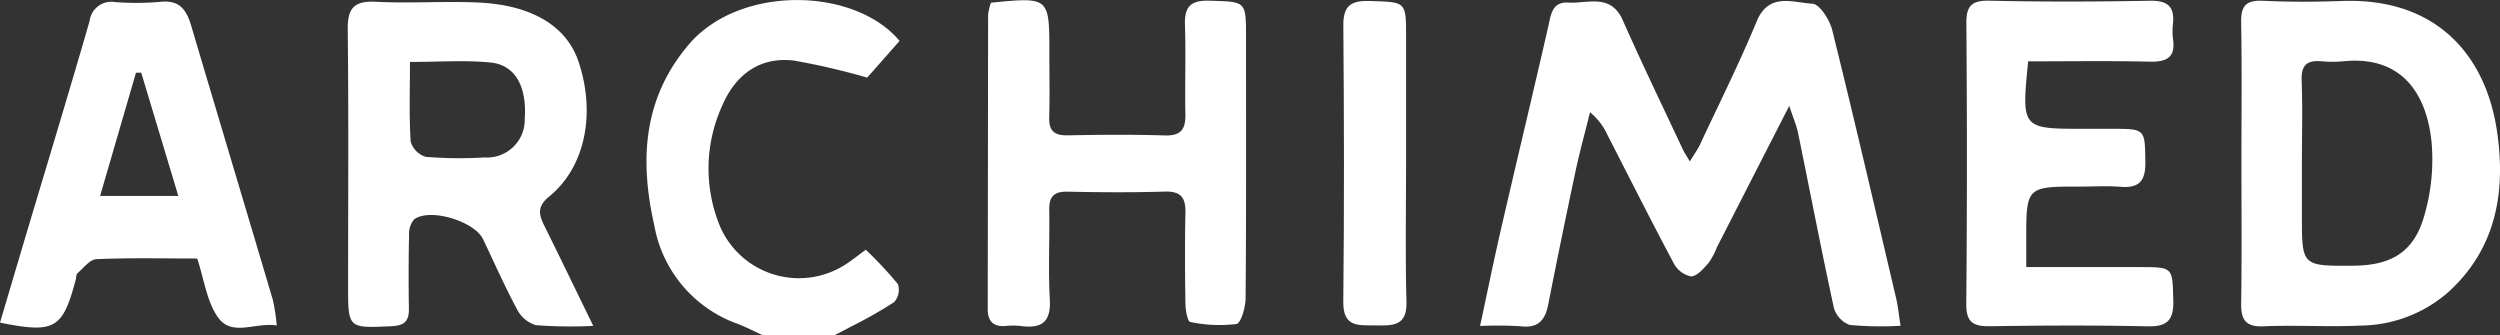 <svg xmlns="http://www.w3.org/2000/svg" xmlns:xlink="http://www.w3.org/1999/xlink" width="238.477" height="31.967" viewBox="0 0 238.477 31.967">
  <rect x="0" y="0" width="238.477" height="31.967" fill="#333333" stroke="none"/>
  <defs>
    <clipPath id="clip-path">
      <rect id="Rectangle_299" data-name="Rectangle 299" width="238.477" height="31.967" fill="none"/>
    </clipPath>
  </defs>
  <g id="Archimed" clip-path="url(#clip-path)">
    <path id="Tracé_220" data-name="Tracé 220" d="M93.144,31.967c-.815-.371-1.611-.79-2.447-1.1a12.241,12.241,0,0,1-7.881-9.38c-1.4-6.183-1.091-12.1,3.3-17.252,4.859-5.695,15.8-5.474,20.1-.331l-3.09,3.5a65.806,65.806,0,0,0-6.979-1.623c-3.384-.408-5.664,1.471-6.881,4.366a14.413,14.413,0,0,0-.119,11.583,8.2,8.2,0,0,0,11.973,3.458c.586-.38,1.131-.824,1.869-1.368a37.345,37.345,0,0,1,3.071,3.287,1.767,1.767,0,0,1-.364,1.714,41.749,41.749,0,0,1-4.048,2.3c-.535.292-1.08.566-1.62.848Z" transform="translate(-20.404 0)" fill="#fff"/>
    <path id="Tracé_221" data-name="Tracé 221" d="M187.9,31.124c.727-3.385,1.328-6.349,2.008-9.293,1.479-6.412,3.018-12.81,4.484-19.224.262-1.148.36-2.423,1.913-2.328,1.845.112,4.056-.91,5.2,1.674,1.833,4.139,3.807,8.217,5.728,12.318.139.3.331.573.676,1.162.422-.7.739-1.123.959-1.594,1.829-3.91,3.765-7.778,5.414-11.763C215.445-.735,217.748.292,219.6.385c.689.034,1.647,1.536,1.89,2.513,2.111,8.514,4.092,17.06,6.1,25.6.174.739.244,1.5.419,2.61a32.4,32.4,0,0,1-4.857-.08,2.483,2.483,0,0,1-1.51-1.657c-1.2-5.533-2.271-11.094-3.406-16.641-.148-.721-.453-1.41-.845-2.6L210.5,23.6a6.889,6.889,0,0,1-.795,1.5c-.477.535-1.1,1.279-1.676,1.3a2.42,2.42,0,0,1-1.654-1.25c-2.167-4.061-4.234-8.173-6.336-12.268a5.976,5.976,0,0,0-1.653-2.139c-.466,1.885-.984,3.758-1.388,5.656q-1.348,6.335-2.6,12.69c-.289,1.461-.942,2.271-2.613,2.066a35.813,35.813,0,0,0-3.888-.026" transform="translate(-46.713 -0.032)" fill="#fff"/>
    <path id="Tracé_222" data-name="Tracé 222" d="M67.568,31.14a44.107,44.107,0,0,1-5.481-.071,2.986,2.986,0,0,1-1.786-1.5c-1.171-2.181-2.176-4.451-3.242-6.687-.827-1.734-5.083-3.021-6.587-1.9a2.168,2.168,0,0,0-.478,1.522c-.05,2.338-.05,4.68-.015,7.019.017,1.159-.434,1.591-1.645,1.646-4.157.188-4.155.232-4.154-3.84,0-8.154.056-16.31-.035-24.462-.023-2.035.6-2.752,2.7-2.645,3.218.164,6.457-.07,9.678.068C61.47.5,64.971,2.383,66.164,5.945c1.617,4.821.712,9.988-2.813,12.863-1.126.918-1,1.683-.476,2.733,1.5,3.026,2.97,6.068,4.692,9.6M50.08,5.962c0,2.788-.09,5.2.069,7.592A2.132,2.132,0,0,0,51.6,15.016a39.95,39.95,0,0,0,5.58.056,3.6,3.6,0,0,0,3.85-3.693c.215-3.051-.895-5.129-3.26-5.363-2.459-.243-4.961-.054-7.691-.054" transform="translate(-10.974 -0.053)" fill="#fff"/>
    <path id="Tracé_223" data-name="Tracé 223" d="M284.543,15.507c0-4.462.053-8.924-.027-13.385-.029-1.586.517-2.1,2.114-2.024,2.5.122,5.015.107,7.518.019,8.969-.319,13.667,5.149,14.758,12.326.875,5.749.013,11.323-4.764,15.564a12.9,12.9,0,0,1-8.248,3.073c-3.072.146-6.162-.061-9.236.069-1.8.077-2.164-.7-2.14-2.257.069-4.461.025-8.923.025-13.385m5.769.023v5.094c0,4.774,0,4.774,4.874,4.746,3.619-.022,5.776-1.273,6.769-4.669a19.115,19.115,0,0,0,.731-7.058c-.465-4.765-2.915-8.322-8.389-7.777a11.886,11.886,0,0,1-2.145,0c-1.369-.115-1.918.391-1.866,1.813.1,2.614.027,5.233.026,7.851" transform="translate(-70.731 -0.023)" fill="#fff"/>
    <path id="Tracé_224" data-name="Tracé 224" d="M125.7.265c5.572-.547,5.572-.547,5.572,4.777,0,2.057.044,4.114-.014,6.169-.037,1.3.5,1.734,1.793,1.708,3.081-.063,6.168-.086,9.249.009,1.578.049,1.973-.645,1.948-2.032-.053-2.836.05-5.675-.041-8.508-.055-1.723.52-2.371,2.348-2.313,3.475.108,3.477.008,3.477,3.487,0,8.3.026,16.593-.039,24.889-.007.864-.44,2.388-.878,2.464a13.454,13.454,0,0,1-4.409-.194c-.248-.041-.443-1.117-.453-1.717-.046-2.907-.062-5.815,0-8.721.027-1.421-.436-2.045-1.981-2-3.081.095-6.168.074-9.25.008-1.318-.028-1.783.473-1.761,1.739.049,2.836-.108,5.679.055,8.507.122,2.114-.7,2.844-2.723,2.572a7.292,7.292,0,0,0-1.5-.006c-1.2.09-1.7-.477-1.7-1.623q.02-14.04.036-28.08A5.446,5.446,0,0,1,125.7.265" transform="translate(-31.173 -0.008)" fill="#fff"/>
    <path id="Tracé_225" data-name="Tracé 225" d="M18.808,24.708c-3.323,0-6.471-.075-9.61.063-.627.027-1.233.849-1.812,1.347-.131.113-.105.4-.16.606-1.25,4.7-2,5.152-7.226,4.1q1.169-3.945,2.331-7.862c2.081-6.97,4.2-13.928,6.218-20.917a2.088,2.088,0,0,1,2.419-1.8A26.473,26.473,0,0,0,15.259.229c1.856-.219,2.529.75,2.979,2.271,2.586,8.736,5.214,17.459,7.8,26.194A19.069,19.069,0,0,1,26.4,31.1c-2.075-.341-4.3,1.134-5.645-.833-1.038-1.514-1.283-3.559-1.944-5.563M13.47,6.977l-.5.011L9.549,18.74h7.461L13.47,6.977" transform="translate(0 -0.049)" fill="#fff"/>
    <path id="Tracé_226" data-name="Tracé 226" d="M255.523,5.877c-.635,6.432-.635,6.432,5.335,6.432h2.578c3.3,0,3.22,0,3.266,3.181.026,1.727-.541,2.5-2.351,2.35-1.281-.1-2.577-.021-3.866-.021-5.151,0-5.151,0-5.142,5.192,0,.7,0,1.4,0,2.489h10.819c3.209,0,3.122.006,3.205,3.165.048,1.806-.485,2.528-2.425,2.486-5.011-.111-10.027-.085-15.039-.011-1.6.024-2.3-.357-2.281-2.119q.116-13.383.008-26.768c-.011-1.634.464-2.2,2.2-2.165,5.082.113,10.17.1,15.253.005,1.677-.032,2.417.48,2.258,2.152a6.29,6.29,0,0,0,0,1.485c.252,1.723-.539,2.211-2.2,2.174-3.845-.089-7.693-.029-11.625-.029" transform="translate(-62.057 -0.022)" fill="#fff"/>
    <path id="Tracé_227" data-name="Tracé 227" d="M176.522,15.647c0,4.395-.087,8.792.036,13.183.065,2.295-1.278,2.271-2.909,2.241-1.614-.029-3.145.247-3.118-2.25.095-8.788.076-17.579.005-26.368-.016-1.931.77-2.386,2.574-2.326,3.409.113,3.412.023,3.412,3.4q0,6.06,0,12.121" transform="translate(-42.394 -0.031)" fill="#fff"/>
  </g>
</svg>

